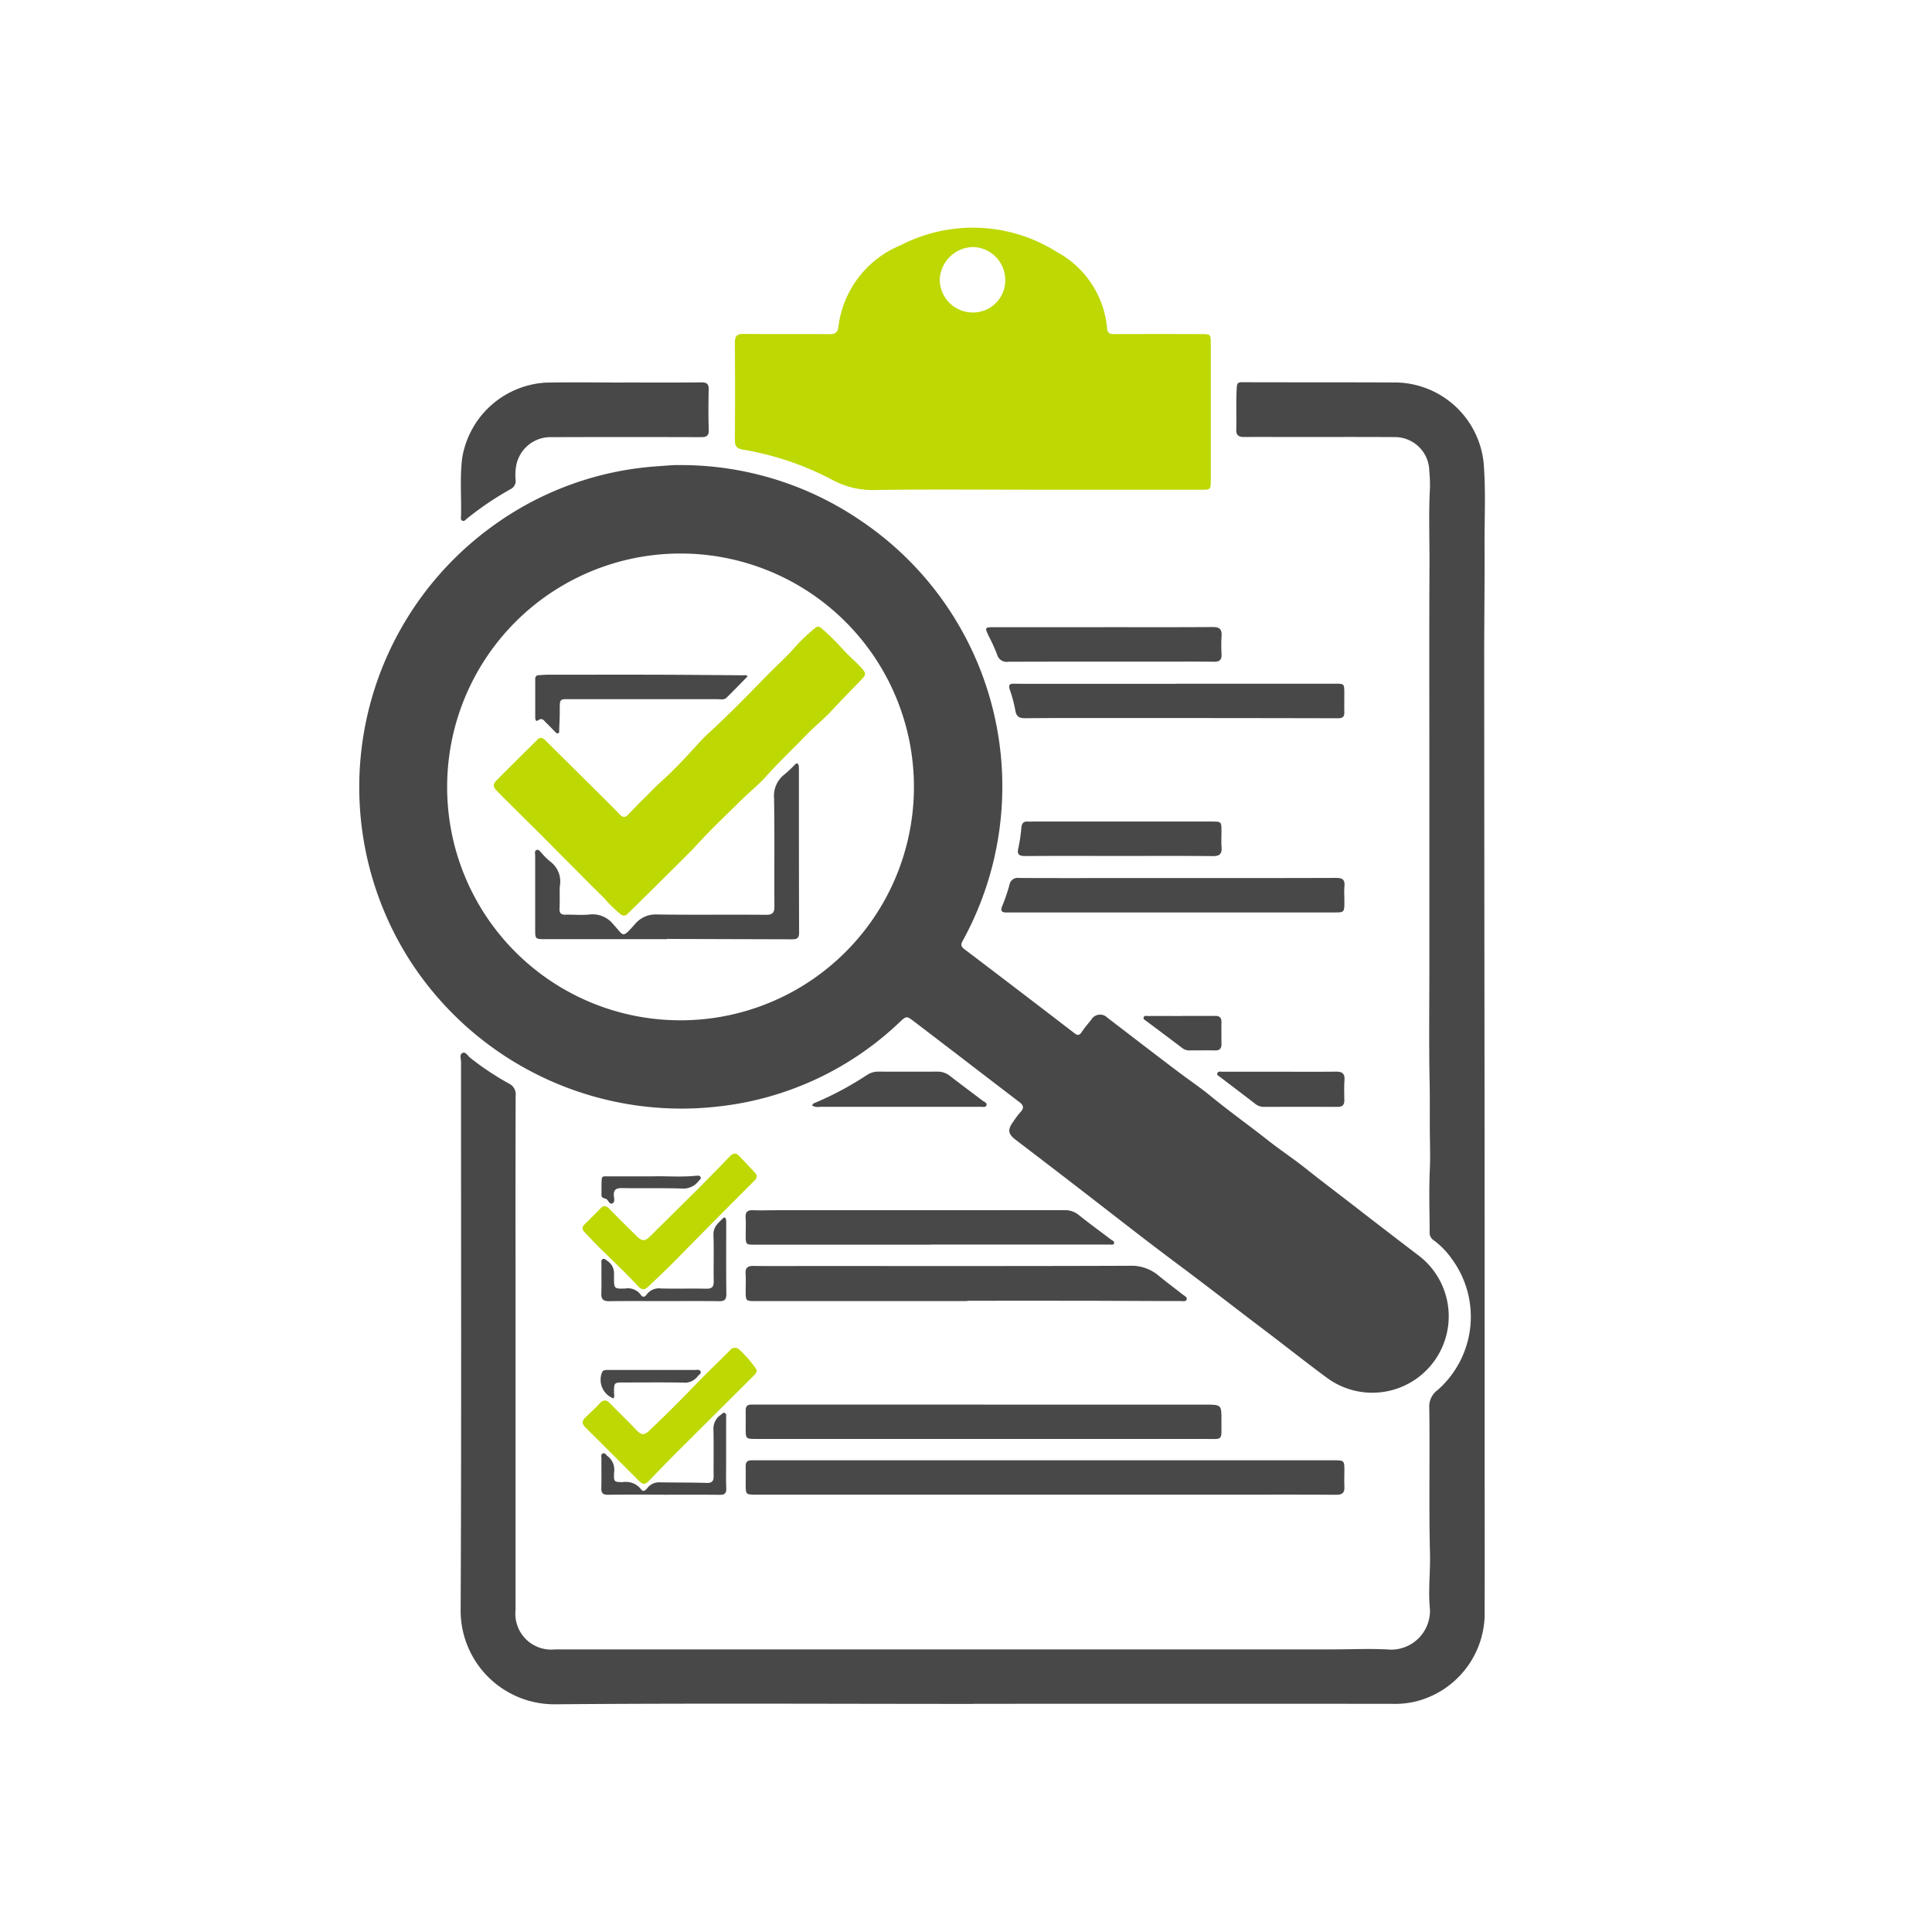 <svg xmlns="http://www.w3.org/2000/svg" xmlns:xlink="http://www.w3.org/1999/xlink" width="134" height="134" viewBox="0 0 134 134">
  <defs>
    <clipPath id="clip-path">
      <rect id="Rectangle_5646" data-name="Rectangle 5646" width="78.096" height="102.412" transform="translate(0 0)" fill="#484848"/>
    </clipPath>
  </defs>
  <g id="Group_21204" data-name="Group 21204" transform="translate(-1277 -1700)">
    <rect id="Rectangle_5644" data-name="Rectangle 5644" width="134" height="134" transform="translate(1277 1700)" fill="none"/>
    <g id="Group_21203" data-name="Group 21203" transform="translate(1301.904 1715.793)">
      <g id="Group_21202" data-name="Group 21202" transform="translate(0 0.002)" clip-path="url(#clip-path)">
        <path id="Path_15549" data-name="Path 15549" d="M22.082,175.774a22.126,22.126,0,0,1,12.726,3.861,22.218,22.218,0,0,1,7.053,29.143c-.144.266-.114.391.122.57q3.822,2.9,7.623,5.821c.233.18.351.17.513-.07.2-.3.433-.572.659-.85a.71.71,0,0,1,1.132-.14c1.662,1.268,3.314,2.549,4.985,3.806.709.533,1.451,1.032,2.133,1.592,1.3,1.068,2.673,2.044,3.994,3.086.867.685,1.8,1.3,2.657,1.984,1.11.882,2.241,1.735,3.36,2.6q2.16,1.677,4.336,3.335a5.3,5.3,0,1,1-6.2,8.6c-1.482-1.089-2.921-2.238-4.388-3.347-2.028-1.533-4.032-3.1-6.071-4.616-2.363-1.761-4.676-3.589-7.012-5.386q-2.076-1.6-4.156-3.186c-.543-.416-.583-.7-.179-1.259a5.912,5.912,0,0,1,.506-.672c.271-.28.2-.482-.075-.689q-1.952-1.492-3.9-2.988-1.69-1.294-3.38-2.585c-.547-.418-.55-.418-1.035.035a21.633,21.633,0,0,1-12.534,5.837,22.4,22.4,0,0,1-21.5-10.24,22.339,22.339,0,0,1,5.7-29.929A21.958,21.958,0,0,1,20.8,175.848c.5-.034.995-.084,1.281-.074m.212,38.509A16.188,16.188,0,1,0,6.108,198.108a16.172,16.172,0,0,0,16.186,16.174" transform="translate(0.001 -159.311)" fill="#484848"/>
        <path id="Path_15550" data-name="Path 15550" d="M110.7,206.169c-9.645,0-19.291-.053-28.936.026a6.5,6.5,0,0,1-6.6-6.609c.059-12.642.022-25.284.027-37.926,0-.221-.127-.534.108-.643.21-.1.353.2.516.33a19.375,19.375,0,0,0,2.72,1.808.819.819,0,0,1,.443.836q-.016,5.783-.008,11.565,0,12.057,0,24.114a2.486,2.486,0,0,0,2.744,2.718h53.939c1.342,0,2.689-.07,4.025.018a2.7,2.7,0,0,0,2.716-2.79c-.137-1.293.037-2.615,0-3.923-.083-3.355,0-6.71-.048-10.064a1.411,1.411,0,0,1,.579-1.23,6.763,6.763,0,0,0,.98-9.1,5.52,5.52,0,0,0-1.27-1.3.613.613,0,0,1-.263-.564c-.005-1.436-.054-2.873.011-4.306.042-.936.007-1.869,0-2.8-.005-1.089.009-2.179-.013-3.269-.053-2.637-.017-5.275-.018-7.913q0-6.879,0-13.758c0-4.773-.014-9.545.008-14.318.008-1.762-.064-3.524.035-5.286a9.973,9.973,0,0,0-.048-1.121,2.39,2.39,0,0,0-2.46-2.359c-2.341-.016-4.682-.005-7.023-.006-1.124,0-2.248-.009-3.371,0-.375,0-.545-.126-.534-.514.026-.982-.028-1.965.037-2.948.018-.269.094-.338.357-.337,3.59.011,7.179,0,10.769.018a6.219,6.219,0,0,1,5.994,5.567c.158,1.932.054,3.868.064,5.8.012,2.59-.026,5.181-.025,7.771q.007,15.117.024,30.234.008,12.218.007,24.436c0,3.788.01,7.575,0,11.363a6.305,6.305,0,0,1-4.654,6.278,6.13,6.13,0,0,1-1.808.195q-14.515-.006-29.029,0" transform="translate(-68.118 -103.784)" fill="#484848"/>
        <path id="Path_15551" data-name="Path 15551" d="M298.783,18.172c-3.559,0-7.118-.033-10.676.02a5.879,5.879,0,0,1-3.031-.706,20.547,20.547,0,0,0-6.228-2.1c-.409-.075-.527-.255-.524-.656q.024-3.371,0-6.743c0-.469.134-.625.61-.62,1.982.022,3.964,0,5.947.017.4,0,.572-.1.625-.527a7.038,7.038,0,0,1,4.332-5.649,10.91,10.91,0,0,1,10.831.483,6.67,6.67,0,0,1,3.468,5.28c.035.38.228.409.525.408q3-.01,5.994,0c.671,0,.675,0,.675.68q0,4.729,0,9.459c0,.645-.01.656-.654.656H298.783ZM297.076,3.608a2.291,2.291,0,0,0-2.259-2.268,2.359,2.359,0,0,0-2.284,2.272,2.29,2.29,0,0,0,2.31,2.27,2.233,2.233,0,0,0,2.233-2.274" transform="translate(-252.258 -0.002)" fill="#bed804"/>
        <path id="Path_15552" data-name="Path 15552" d="M307.086,915.206H287.05c-.745,0-.746,0-.746-.738,0-.406.01-.812,0-1.217-.009-.3.114-.436.412-.427.156,0,.312,0,.468,0h39.932c.695,0,.713.017.714.7,0,.375-.021.75,0,1.123.023.418-.125.571-.564.568-2.294-.019-4.588-.009-6.881-.009H307.086" transform="translate(-259.489 -827.335)" fill="#484848"/>
        <path id="Path_15553" data-name="Path 15553" d="M302.876,871.584h15.305c1.13,0,1.136,0,1.128,1.116-.01,1.458.181,1.263-1.267,1.264q-15.493.007-30.985,0c-.744,0-.744,0-.745-.753,0-.406.01-.812,0-1.217-.008-.3.12-.417.417-.414.8.009,1.591,0,2.387,0h13.761" transform="translate(-259.497 -789.957)" fill="#484848"/>
        <path id="Path_15554" data-name="Path 15554" d="M86.653,114.528c1.81,0,3.62.012,5.43-.009.406,0,.509.139.5.513-.018.92-.028,1.842.005,2.761.016.43-.143.527-.537.526q-5.172-.016-10.344,0a2.422,2.422,0,0,0-2.459,1.9,3.62,3.62,0,0,0-.056,1.07.632.632,0,0,1-.36.641,21.96,21.96,0,0,0-3.016,2.039c-.093.074-.174.206-.318.145-.127-.053-.1-.187-.093-.289.038-1.355-.09-2.713.083-4.066a6.247,6.247,0,0,1,5.783-5.221c1.794-.037,3.588-.007,5.383-.007Z" transform="translate(-68.334 -103.794)" fill="#484848"/>
        <path id="Path_15555" data-name="Path 15555" d="M301.62,771.236H286.967c-.722,0-.722,0-.723-.727,0-.39.021-.782-.006-1.17-.029-.416.146-.547.544-.542,1.279.015,2.559.005,3.839.005,7.412,0,14.824.012,22.236-.016a2.924,2.924,0,0,1,2.009.668c.551.458,1.129.883,1.692,1.328.117.093.324.173.271.34s-.271.111-.419.111c-2.153,0-4.306-.016-6.46-.019q-4.165-.006-8.331,0Z" transform="translate(-259.429 -696.789)" fill="#484848"/>
        <path id="Path_15556" data-name="Path 15556" d="M299.124,730.008H286.958c-.677,0-.678,0-.68-.668,0-.405.021-.812-.006-1.216s.146-.519.521-.506c.561.02,1.123,0,1.684,0q9.943,0,19.887-.005a1.516,1.516,0,0,1,1.026.344c.727.587,1.486,1.135,2.229,1.7.091.07.263.112.2.27-.046.115-.192.074-.3.074-.7,0-1.4,0-2.106,0H299.124" transform="translate(-259.461 -659.474)" fill="#484848"/>
        <path id="Path_15557" data-name="Path 15557" d="M487.515,483.919H476.424c-.125,0-.25,0-.374,0-.339.012-.453-.1-.311-.448a12.7,12.7,0,0,0,.5-1.46.575.575,0,0,1,.665-.484c2.231.014,4.461.007,6.692.007,5.1,0,10.2.006,15.3-.01.455,0,.618.128.578.579-.032.356,0,.717-.005,1.076,0,.733-.008.74-.721.741H487.515" transform="translate(-431.13 -436.428)" fill="#484848"/>
        <path id="Path_15558" data-name="Path 15558" d="M493.084,337.667h10.994c.648,0,.649,0,.654.65,0,.437-.008.873,0,1.31.008.309-.091.438-.431.437q-8.14-.019-16.28-.015c-1.809,0-3.618-.006-5.426.013-.416,0-.615-.116-.683-.552a9.957,9.957,0,0,0-.387-1.443c-.092-.29-.028-.409.282-.4.546.01,1.091.01,1.637.01h9.637Z" transform="translate(-436.396 -306.042)" fill="#484848"/>
        <path id="Path_15559" data-name="Path 15559" d="M472.528,295.731c2.528,0,5.057.01,7.585-.009.478,0,.644.156.61.622a11.117,11.117,0,0,0,0,1.264c.015.377-.127.527-.518.521-1.155-.018-2.31-.007-3.465-.007-3.605,0-7.211-.006-10.816.008a.683.683,0,0,1-.768-.5,12.753,12.753,0,0,0-.558-1.236c-.316-.656-.317-.661.393-.661h7.539" transform="translate(-420.902 -268.027)" fill="#484848"/>
        <path id="Path_15560" data-name="Path 15560" d="M177.67,831.108a.567.567,0,0,1-.18.319q-2.668,2.653-5.332,5.309c-.638.638-1.264,1.288-1.891,1.937-.358.37-.463.378-.833.008-1.214-1.212-2.42-2.432-3.644-3.634-.27-.265-.247-.464,0-.7.338-.323.685-.637,1-.981.259-.282.469-.23.706.01.6.611,1.214,1.209,1.808,1.827.366.381.549.409.925.052,1.143-1.082,2.251-2.2,3.343-3.33.735-.761,1.508-1.485,2.25-2.24a.43.43,0,0,1,.625-.055,8.1,8.1,0,0,1,1.2,1.388c.017.021.012.06.018.091" transform="translate(-150.088 -751.834)" fill="#bed804"/>
        <path id="Path_15561" data-name="Path 15561" d="M177.541,687.279a.513.513,0,0,1-.178.318q-1.464,1.466-2.924,2.935c-.96.969-1.911,1.948-2.875,2.913-.5.5-1.025.993-1.545,1.482-.267.251-.444.267-.748-.063-.88-.956-1.84-1.839-2.762-2.756-.319-.317-.62-.652-.933-.975-.181-.187-.154-.347.024-.52.368-.359.735-.721,1.088-1.094.225-.238.4-.214.623.013.619.636,1.253,1.258,1.884,1.882.406.4.591.387,1.006-.027,1.045-1.043,2.1-2.074,3.147-3.118.778-.778,1.546-1.567,2.312-2.358.2-.21.406-.3.637-.062.368.379.728.765,1.09,1.149a.46.46,0,0,1,.155.281" transform="translate(-149.957 -621.489)" fill="#bed804"/>
        <path id="Path_15562" data-name="Path 15562" d="M494.958,442.157c-2.167,0-4.333-.009-6.5.006-.428,0-.6-.095-.487-.559a11.414,11.414,0,0,0,.21-1.432c.031-.292.162-.42.451-.4.109.007.218,0,.327,0H501.4c.643,0,.654.011.657.65,0,.374-.021.75.007,1.122.034.457-.12.629-.6.624-2.166-.023-4.333-.01-6.5-.01" transform="translate(-442.242 -398.585)" fill="#484848"/>
        <path id="Path_15563" data-name="Path 15563" d="M335.553,627.368c.044-.159.161-.181.258-.221a22.211,22.211,0,0,0,3.537-1.9,1.4,1.4,0,0,1,.789-.239q2.057.008,4.115,0a1.34,1.34,0,0,1,.861.3c.752.581,1.514,1.149,2.273,1.721.109.082.3.136.263.29-.048.2-.259.127-.4.127q-3.928.006-7.855,0c-1.091,0-2.182,0-3.273,0a.849.849,0,0,1-.565-.082" transform="translate(-304.128 -566.477)" fill="#484848"/>
        <path id="Path_15564" data-name="Path 15564" d="M639.883,625.007c1.307,0,2.615.01,3.922-.006.437-.005.618.145.584.6s-.015.934-.011,1.4c0,.313-.138.445-.454.444q-2.57-.01-5.14,0a.941.941,0,0,1-.6-.222c-.8-.617-1.609-1.227-2.412-1.842-.093-.071-.257-.124-.2-.274s.214-.1.335-.1q1.986,0,3.972,0Z" transform="translate(-576.042 -566.469)" fill="#484848"/>
        <path id="Path_15565" data-name="Path 15565" d="M183.742,738.854c-1.264,0-2.528-.011-3.792.006-.4.005-.559-.131-.544-.543.025-.686,0-1.373.01-2.059,0-.116-.045-.271.11-.325.115-.04.2.063.288.125a1.015,1.015,0,0,1,.472.865c0,.094,0,.187,0,.281,0,.786,0,.806.785.776a1.1,1.1,0,0,1,1.063.425c.164.239.3.154.432-.026a1.056,1.056,0,0,1,.983-.4c1.045.022,2.091-.005,3.136.014.383.007.524-.118.517-.508-.019-1.076.02-2.154-.018-3.229-.019-.54.328-.811.64-1.126.146-.147.22-.042.237.112a3.529,3.529,0,0,1,.008.374c0,1.576-.012,3.152.01,4.728.005.39-.108.521-.5.516-1.279-.017-2.559-.006-3.838-.007" transform="translate(-162.604 -664.407)" fill="#484848"/>
        <path id="Path_15566" data-name="Path 15566" d="M183.752,883.319c-1.279,0-2.558-.012-3.836.008-.358.006-.51-.082-.5-.463.022-.685,0-1.372.008-2.058,0-.118-.048-.277.086-.34.166-.078.232.107.34.182a1.188,1.188,0,0,1,.451,1.151c-.025.633,0,.648.6.652a1.338,1.338,0,0,1,1.276.5c.135.2.3.075.419-.074a1.031,1.031,0,0,1,.893-.411c1.071.018,2.142.006,3.212.04.37.012.51-.1.506-.467-.011-1.076.014-2.152-.012-3.227a1.154,1.154,0,0,1,.515-1.032c.083-.061.153-.185.278-.119s.086.192.086.3c0,1.045,0,2.089,0,3.134,0,.592-.016,1.186.009,1.777.015.35-.105.463-.452.459-1.294-.015-2.588-.006-3.882-.006" transform="translate(-162.615 -795.448)" fill="#484848"/>
        <path id="Path_15567" data-name="Path 15567" d="M583.652,583.639c.762,0,1.525.008,2.287,0,.315-.005.46.112.454.433-.009.513,0,1.027,0,1.54,0,.285-.122.426-.423.421-.607-.01-1.213,0-1.82,0a.752.752,0,0,1-.474-.164c-.83-.628-1.664-1.251-2.5-1.878-.084-.063-.217-.123-.182-.244.047-.159.209-.1.323-.1.778-.005,1.556,0,2.333,0" transform="translate(-526.579 -528.973)" fill="#484848"/>
        <path id="Path_15568" data-name="Path 15568" d="M179.8,847.827a1.385,1.385,0,0,1-.818-1.724c.072-.28.286-.247.483-.248,1.154,0,2.308,0,3.462,0,.842,0,1.684,0,2.526,0,.134,0,.311-.056.387.09.084.162-.107.233-.184.337a1.12,1.12,0,0,1-1.01.449c-1.372-.025-2.745-.009-4.117-.009-.685,0-.681,0-.687.7,0,.132.064.277-.042.4" transform="translate(-162.16 -766.631)" fill="#484848"/>
        <path id="Path_15569" data-name="Path 15569" d="M183.173,702.075c.756-.028,1.847.064,2.936-.04.106-.01.234-.028.3.079.078.126-.051.193-.115.272a1.331,1.331,0,0,1-1.166.534c-1.386-.042-2.774-.005-4.161-.031-.431-.008-.6.129-.562.56.014.172.091.419-.114.508-.16.069-.253-.146-.348-.257-.116-.136-.4-.057-.4-.33.006-.374-.009-.749.021-1.12.018-.214.22-.174.373-.174h3.233" transform="translate(-162.731 -636.281)" fill="#484848"/>
        <path id="Path_15570" data-name="Path 15570" d="M103,303.15a.546.546,0,0,1,.357.2q1.81,1.793,3.618,3.588c.52.516,1.039,1.033,1.551,1.557a.328.328,0,0,0,.528,0c.359-.366.709-.747,1.074-1.1.4-.386.776-.8,1.193-1.173.665-.594,1.292-1.234,1.9-1.89.476-.515.941-1.061,1.449-1.524,1.407-1.285,2.733-2.649,4.06-4.01.641-.658,1.337-1.258,1.938-1.968a12.419,12.419,0,0,1,1.344-1.274c.148-.129.272-.175.446-.024a16.449,16.449,0,0,1,1.531,1.5c.37.415.805.772,1.185,1.179.46.493.429.54-.035,1.019-.661.68-1.323,1.36-1.968,2.056-.542.585-1.185,1.086-1.741,1.667-.909.948-1.869,1.846-2.747,2.827-.575.643-1.259,1.189-1.877,1.8-.974.957-1.969,1.9-2.886,2.9-.636.7-1.325,1.353-1.99,2.015-.959.954-1.919,1.913-2.892,2.855a.326.326,0,0,1-.487.034,8.613,8.613,0,0,1-1.128-1.1c-1.411-1.385-2.792-2.8-4.19-4.2-1.055-1.056-2.123-2.1-3.177-3.159-.4-.4-.4-.54-.008-.933.89-.895,1.789-1.78,2.684-2.669.077-.076.142-.17.268-.168" transform="translate(-90.41 -267.77)" fill="#bed804"/>
        <path id="Path_15571" data-name="Path 15571" d="M139.492,408.882q-4.233,0-8.465,0c-.7,0-.7-.012-.7-.7q0-2.551,0-5.1c0-.131-.064-.31.091-.381s.245.1.34.189a4.9,4.9,0,0,0,.594.593,1.723,1.723,0,0,1,.684,1.721c-.026.514.01,1.031-.02,1.544-.02.34.112.443.429.436.561-.013,1.129.047,1.684-.016a1.823,1.823,0,0,1,1.626.7c.742.783.57,1.008,1.474-.007a1.872,1.872,0,0,1,1.573-.692c2.512.038,5.025,0,7.537.024.458,0,.584-.148.581-.591-.017-2.5.018-4.994-.024-7.49a1.881,1.881,0,0,1,.617-1.57,8.332,8.332,0,0,0,.822-.758c.128-.148.25-.114.275.1a2.458,2.458,0,0,1,.009.28c0,3.761,0,7.522.013,11.283,0,.389-.185.445-.483.444l-8.473-.024c-.062,0-.124-.008-.187-.012,0,.011,0,.023,0,.034" transform="translate(-118.112 -359.538)" fill="#484848"/>
        <path id="Path_15572" data-name="Path 15572" d="M145.186,331.136c-.483.491-.963.993-1.459,1.477-.171.167-.416.1-.63.1q-5.031,0-10.061,0c-.931,0-.867-.093-.874.9,0,.421-.027.841-.039,1.262,0,.077.017.167-.069.2s-.145-.031-.2-.086c-.209-.21-.412-.425-.627-.629-.156-.148-.265-.4-.572-.179-.166.119-.192-.088-.193-.2,0-.889,0-1.778,0-2.667a.235.235,0,0,1,.254-.266c.218-.011.436-.032.654-.032,2.558,0,5.117-.007,7.675,0,1.96.005,3.92.026,5.88.04.089,0,.189-.045.262.079" transform="translate(-118.243 -300.014)" fill="#484848"/>
      </g>
    </g>
  </g>
</svg>
